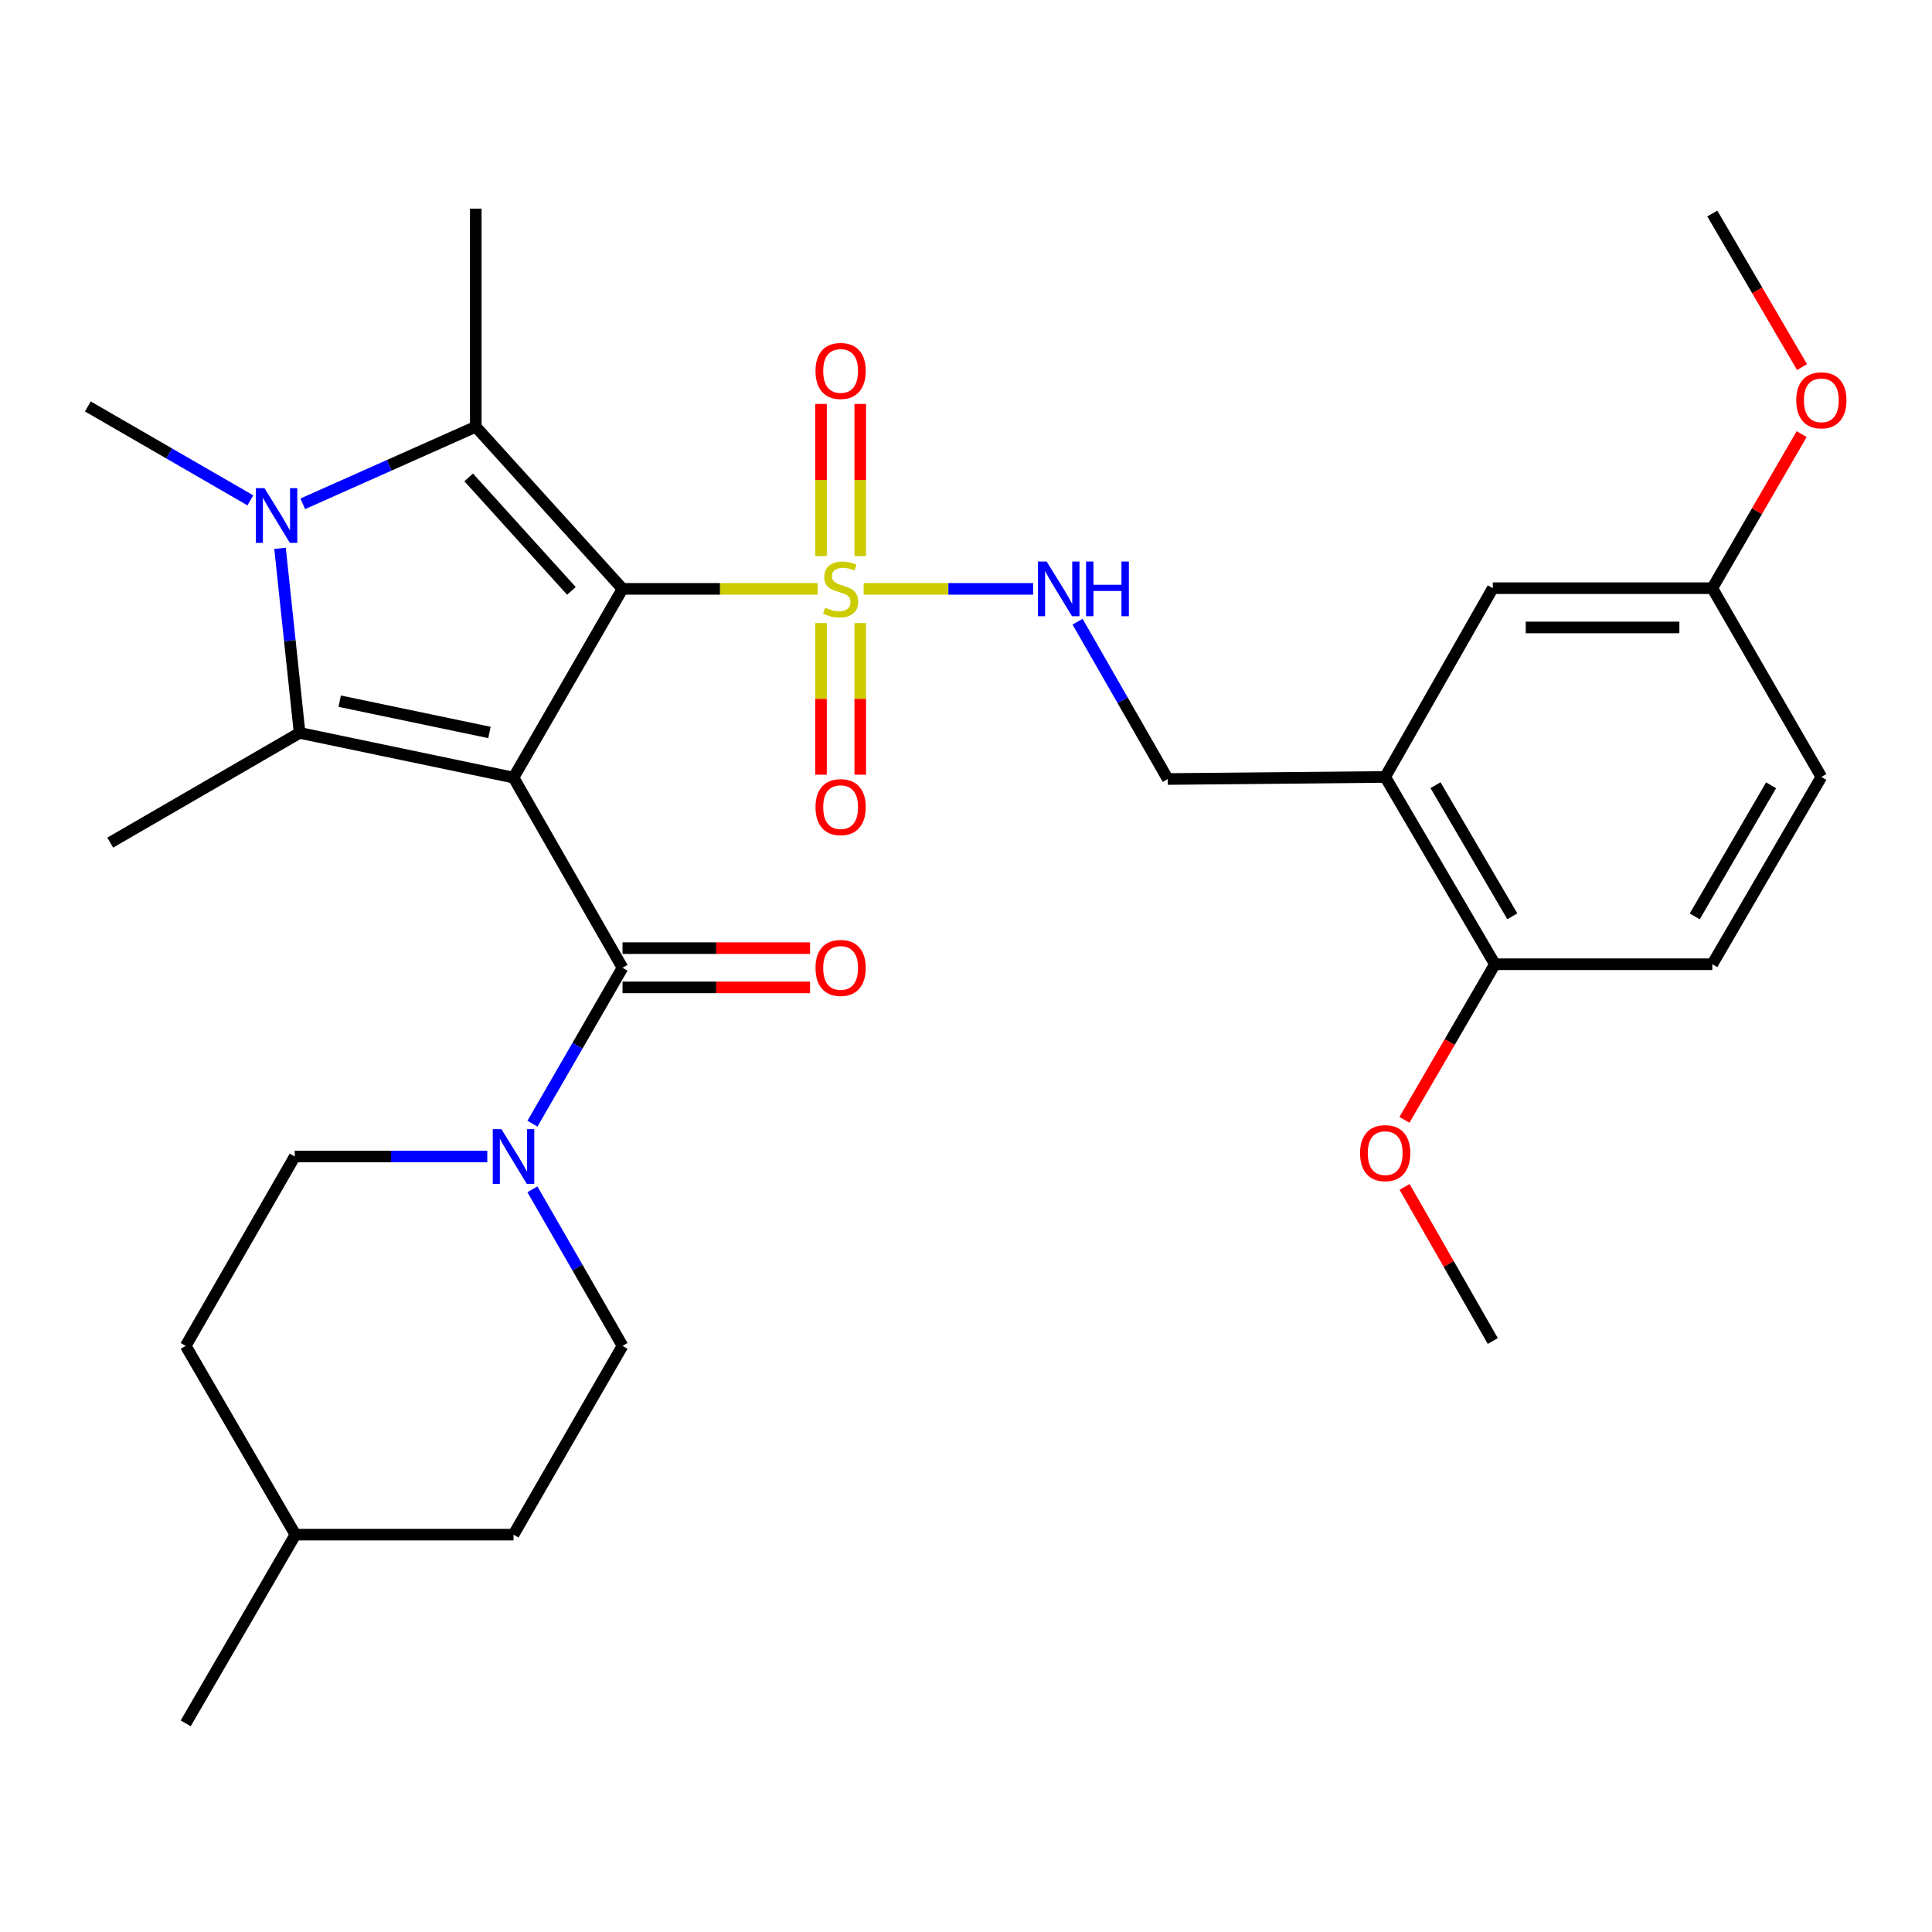 <?xml version='1.0' encoding='iso-8859-1'?>
<svg version='1.1' baseProfile='full'
              xmlns='http://www.w3.org/2000/svg'
                      xmlns:rdkit='http://www.rdkit.org/xml'
                      xmlns:xlink='http://www.w3.org/1999/xlink'
                  xml:space='preserve'
width='1000px' height='1000px' viewBox='0 0 1000 1000'>
<!-- END OF HEADER -->
<rect style='opacity:1.0;fill:#FFFFFF;stroke:none' width='1000' height='1000' x='0' y='0'> </rect>
<path class='bond-0' d='M 322.217,304.796 L 265.795,402.482' style='fill:none;fill-rule:evenodd;stroke:#000000;stroke-width:6px;stroke-linecap:butt;stroke-linejoin:miter;stroke-opacity:1' />
<path class='bond-1' d='M 322.217,304.796 L 372.711,304.796' style='fill:none;fill-rule:evenodd;stroke:#000000;stroke-width:6px;stroke-linecap:butt;stroke-linejoin:miter;stroke-opacity:1' />
<path class='bond-1' d='M 372.711,304.796 L 423.205,304.796' style='fill:none;fill-rule:evenodd;stroke:#CCCC00;stroke-width:6px;stroke-linecap:butt;stroke-linejoin:miter;stroke-opacity:1' />
<path class='bond-2' d='M 322.217,304.796 L 246.257,220.878' style='fill:none;fill-rule:evenodd;stroke:#000000;stroke-width:6px;stroke-linecap:butt;stroke-linejoin:miter;stroke-opacity:1' />
<path class='bond-2' d='M 295.761,305.842 L 242.589,247.1' style='fill:none;fill-rule:evenodd;stroke:#000000;stroke-width:6px;stroke-linecap:butt;stroke-linejoin:miter;stroke-opacity:1' />
<path class='bond-3' d='M 265.795,402.482 L 155.072,379.345' style='fill:none;fill-rule:evenodd;stroke:#000000;stroke-width:6px;stroke-linecap:butt;stroke-linejoin:miter;stroke-opacity:1' />
<path class='bond-3' d='M 253.342,379.125 L 175.836,362.929' style='fill:none;fill-rule:evenodd;stroke:#000000;stroke-width:6px;stroke-linecap:butt;stroke-linejoin:miter;stroke-opacity:1' />
<path class='bond-5' d='M 265.795,402.482 L 322.217,500.914' style='fill:none;fill-rule:evenodd;stroke:#000000;stroke-width:6px;stroke-linecap:butt;stroke-linejoin:miter;stroke-opacity:1' />
<path class='bond-7' d='M 447.01,304.796 L 490.871,304.796' style='fill:none;fill-rule:evenodd;stroke:#CCCC00;stroke-width:6px;stroke-linecap:butt;stroke-linejoin:miter;stroke-opacity:1' />
<path class='bond-7' d='M 490.871,304.796 L 534.733,304.796' style='fill:none;fill-rule:evenodd;stroke:#0000FF;stroke-width:6px;stroke-linecap:butt;stroke-linejoin:miter;stroke-opacity:1' />
<path class='bond-9' d='M 445.265,287.854 L 445.265,248.464' style='fill:none;fill-rule:evenodd;stroke:#CCCC00;stroke-width:6px;stroke-linecap:butt;stroke-linejoin:miter;stroke-opacity:1' />
<path class='bond-9' d='M 445.265,248.464 L 445.265,209.075' style='fill:none;fill-rule:evenodd;stroke:#FF0000;stroke-width:6px;stroke-linecap:butt;stroke-linejoin:miter;stroke-opacity:1' />
<path class='bond-9' d='M 424.949,287.854 L 424.949,248.464' style='fill:none;fill-rule:evenodd;stroke:#CCCC00;stroke-width:6px;stroke-linecap:butt;stroke-linejoin:miter;stroke-opacity:1' />
<path class='bond-9' d='M 424.949,248.464 L 424.949,209.075' style='fill:none;fill-rule:evenodd;stroke:#FF0000;stroke-width:6px;stroke-linecap:butt;stroke-linejoin:miter;stroke-opacity:1' />
<path class='bond-10' d='M 424.949,322.498 L 424.949,361.742' style='fill:none;fill-rule:evenodd;stroke:#CCCC00;stroke-width:6px;stroke-linecap:butt;stroke-linejoin:miter;stroke-opacity:1' />
<path class='bond-10' d='M 424.949,361.742 L 424.949,400.986' style='fill:none;fill-rule:evenodd;stroke:#FF0000;stroke-width:6px;stroke-linecap:butt;stroke-linejoin:miter;stroke-opacity:1' />
<path class='bond-10' d='M 445.265,322.498 L 445.265,361.742' style='fill:none;fill-rule:evenodd;stroke:#CCCC00;stroke-width:6px;stroke-linecap:butt;stroke-linejoin:miter;stroke-opacity:1' />
<path class='bond-10' d='M 445.265,361.742 L 445.265,400.986' style='fill:none;fill-rule:evenodd;stroke:#FF0000;stroke-width:6px;stroke-linecap:butt;stroke-linejoin:miter;stroke-opacity:1' />
<path class='bond-4' d='M 246.257,220.878 L 201.48,240.826' style='fill:none;fill-rule:evenodd;stroke:#000000;stroke-width:6px;stroke-linecap:butt;stroke-linejoin:miter;stroke-opacity:1' />
<path class='bond-4' d='M 201.48,240.826 L 156.704,260.774' style='fill:none;fill-rule:evenodd;stroke:#0000FF;stroke-width:6px;stroke-linecap:butt;stroke-linejoin:miter;stroke-opacity:1' />
<path class='bond-20' d='M 246.257,220.878 L 246.257,108' style='fill:none;fill-rule:evenodd;stroke:#000000;stroke-width:6px;stroke-linecap:butt;stroke-linejoin:miter;stroke-opacity:1' />
<path class='bond-19' d='M 155.072,379.345 L 57.046,436.14' style='fill:none;fill-rule:evenodd;stroke:#000000;stroke-width:6px;stroke-linecap:butt;stroke-linejoin:miter;stroke-opacity:1' />
<path class='bond-31' d='M 155.072,379.345 L 150.007,331.575' style='fill:none;fill-rule:evenodd;stroke:#000000;stroke-width:6px;stroke-linecap:butt;stroke-linejoin:miter;stroke-opacity:1' />
<path class='bond-31' d='M 150.007,331.575 L 144.943,283.805' style='fill:none;fill-rule:evenodd;stroke:#0000FF;stroke-width:6px;stroke-linecap:butt;stroke-linejoin:miter;stroke-opacity:1' />
<path class='bond-18' d='M 129.581,258.98 L 87.518,234.675' style='fill:none;fill-rule:evenodd;stroke:#0000FF;stroke-width:6px;stroke-linecap:butt;stroke-linejoin:miter;stroke-opacity:1' />
<path class='bond-18' d='M 87.518,234.675 L 45.455,210.37' style='fill:none;fill-rule:evenodd;stroke:#000000;stroke-width:6px;stroke-linecap:butt;stroke-linejoin:miter;stroke-opacity:1' />
<path class='bond-6' d='M 322.217,500.914 L 298.91,541.268' style='fill:none;fill-rule:evenodd;stroke:#000000;stroke-width:6px;stroke-linecap:butt;stroke-linejoin:miter;stroke-opacity:1' />
<path class='bond-6' d='M 298.91,541.268 L 275.602,581.621' style='fill:none;fill-rule:evenodd;stroke:#0000FF;stroke-width:6px;stroke-linecap:butt;stroke-linejoin:miter;stroke-opacity:1' />
<path class='bond-11' d='M 322.217,511.072 L 370.751,511.072' style='fill:none;fill-rule:evenodd;stroke:#000000;stroke-width:6px;stroke-linecap:butt;stroke-linejoin:miter;stroke-opacity:1' />
<path class='bond-11' d='M 370.751,511.072 L 419.285,511.072' style='fill:none;fill-rule:evenodd;stroke:#FF0000;stroke-width:6px;stroke-linecap:butt;stroke-linejoin:miter;stroke-opacity:1' />
<path class='bond-11' d='M 322.217,490.756 L 370.751,490.756' style='fill:none;fill-rule:evenodd;stroke:#000000;stroke-width:6px;stroke-linecap:butt;stroke-linejoin:miter;stroke-opacity:1' />
<path class='bond-11' d='M 370.751,490.756 L 419.285,490.756' style='fill:none;fill-rule:evenodd;stroke:#FF0000;stroke-width:6px;stroke-linecap:butt;stroke-linejoin:miter;stroke-opacity:1' />
<path class='bond-15' d='M 275.573,615.589 L 298.895,656.108' style='fill:none;fill-rule:evenodd;stroke:#0000FF;stroke-width:6px;stroke-linecap:butt;stroke-linejoin:miter;stroke-opacity:1' />
<path class='bond-15' d='M 298.895,656.108 L 322.217,696.627' style='fill:none;fill-rule:evenodd;stroke:#000000;stroke-width:6px;stroke-linecap:butt;stroke-linejoin:miter;stroke-opacity:1' />
<path class='bond-16' d='M 252.224,598.601 L 202.395,598.601' style='fill:none;fill-rule:evenodd;stroke:#0000FF;stroke-width:6px;stroke-linecap:butt;stroke-linejoin:miter;stroke-opacity:1' />
<path class='bond-16' d='M 202.395,598.601 L 152.566,598.601' style='fill:none;fill-rule:evenodd;stroke:#000000;stroke-width:6px;stroke-linecap:butt;stroke-linejoin:miter;stroke-opacity:1' />
<path class='bond-12' d='M 557.743,321.792 L 581.087,362.504' style='fill:none;fill-rule:evenodd;stroke:#0000FF;stroke-width:6px;stroke-linecap:butt;stroke-linejoin:miter;stroke-opacity:1' />
<path class='bond-12' d='M 581.087,362.504 L 604.431,403.216' style='fill:none;fill-rule:evenodd;stroke:#000000;stroke-width:6px;stroke-linecap:butt;stroke-linejoin:miter;stroke-opacity:1' />
<path class='bond-8' d='M 716.972,402.144 L 604.431,403.216' style='fill:none;fill-rule:evenodd;stroke:#000000;stroke-width:6px;stroke-linecap:butt;stroke-linejoin:miter;stroke-opacity:1' />
<path class='bond-13' d='M 716.972,402.144 L 773.766,499.086' style='fill:none;fill-rule:evenodd;stroke:#000000;stroke-width:6px;stroke-linecap:butt;stroke-linejoin:miter;stroke-opacity:1' />
<path class='bond-13' d='M 743.02,406.415 L 782.777,474.275' style='fill:none;fill-rule:evenodd;stroke:#000000;stroke-width:6px;stroke-linecap:butt;stroke-linejoin:miter;stroke-opacity:1' />
<path class='bond-14' d='M 716.972,402.144 L 772.672,304.446' style='fill:none;fill-rule:evenodd;stroke:#000000;stroke-width:6px;stroke-linecap:butt;stroke-linejoin:miter;stroke-opacity:1' />
<path class='bond-17' d='M 773.766,499.086 L 886.284,499.086' style='fill:none;fill-rule:evenodd;stroke:#000000;stroke-width:6px;stroke-linecap:butt;stroke-linejoin:miter;stroke-opacity:1' />
<path class='bond-25' d='M 773.766,499.086 L 750.353,539.362' style='fill:none;fill-rule:evenodd;stroke:#000000;stroke-width:6px;stroke-linecap:butt;stroke-linejoin:miter;stroke-opacity:1' />
<path class='bond-25' d='M 750.353,539.362 L 726.939,579.639' style='fill:none;fill-rule:evenodd;stroke:#FF0000;stroke-width:6px;stroke-linecap:butt;stroke-linejoin:miter;stroke-opacity:1' />
<path class='bond-21' d='M 772.672,304.446 L 886.284,304.446' style='fill:none;fill-rule:evenodd;stroke:#000000;stroke-width:6px;stroke-linecap:butt;stroke-linejoin:miter;stroke-opacity:1' />
<path class='bond-21' d='M 789.714,324.762 L 869.242,324.762' style='fill:none;fill-rule:evenodd;stroke:#000000;stroke-width:6px;stroke-linecap:butt;stroke-linejoin:miter;stroke-opacity:1' />
<path class='bond-24' d='M 322.217,696.627 L 265.795,794.325' style='fill:none;fill-rule:evenodd;stroke:#000000;stroke-width:6px;stroke-linecap:butt;stroke-linejoin:miter;stroke-opacity:1' />
<path class='bond-23' d='M 152.566,598.601 L 96.121,696.627' style='fill:none;fill-rule:evenodd;stroke:#000000;stroke-width:6px;stroke-linecap:butt;stroke-linejoin:miter;stroke-opacity:1' />
<path class='bond-33' d='M 886.284,499.086 L 942.729,402.144' style='fill:none;fill-rule:evenodd;stroke:#000000;stroke-width:6px;stroke-linecap:butt;stroke-linejoin:miter;stroke-opacity:1' />
<path class='bond-33' d='M 877.194,474.322 L 916.706,406.462' style='fill:none;fill-rule:evenodd;stroke:#000000;stroke-width:6px;stroke-linecap:butt;stroke-linejoin:miter;stroke-opacity:1' />
<path class='bond-22' d='M 886.284,304.446 L 942.729,402.144' style='fill:none;fill-rule:evenodd;stroke:#000000;stroke-width:6px;stroke-linecap:butt;stroke-linejoin:miter;stroke-opacity:1' />
<path class='bond-27' d='M 886.284,304.446 L 909.411,264.569' style='fill:none;fill-rule:evenodd;stroke:#000000;stroke-width:6px;stroke-linecap:butt;stroke-linejoin:miter;stroke-opacity:1' />
<path class='bond-27' d='M 909.411,264.569 L 932.538,224.693' style='fill:none;fill-rule:evenodd;stroke:#FF0000;stroke-width:6px;stroke-linecap:butt;stroke-linejoin:miter;stroke-opacity:1' />
<path class='bond-26' d='M 96.121,696.627 L 152.904,794.325' style='fill:none;fill-rule:evenodd;stroke:#000000;stroke-width:6px;stroke-linecap:butt;stroke-linejoin:miter;stroke-opacity:1' />
<path class='bond-32' d='M 265.795,794.325 L 152.904,794.325' style='fill:none;fill-rule:evenodd;stroke:#000000;stroke-width:6px;stroke-linecap:butt;stroke-linejoin:miter;stroke-opacity:1' />
<path class='bond-28' d='M 727.023,614.347 L 749.847,654.229' style='fill:none;fill-rule:evenodd;stroke:#FF0000;stroke-width:6px;stroke-linecap:butt;stroke-linejoin:miter;stroke-opacity:1' />
<path class='bond-28' d='M 749.847,654.229 L 772.672,694.11' style='fill:none;fill-rule:evenodd;stroke:#000000;stroke-width:6px;stroke-linecap:butt;stroke-linejoin:miter;stroke-opacity:1' />
<path class='bond-30' d='M 152.904,794.325 L 96.121,892' style='fill:none;fill-rule:evenodd;stroke:#000000;stroke-width:6px;stroke-linecap:butt;stroke-linejoin:miter;stroke-opacity:1' />
<path class='bond-29' d='M 932.728,190.003 L 909.506,150.26' style='fill:none;fill-rule:evenodd;stroke:#FF0000;stroke-width:6px;stroke-linecap:butt;stroke-linejoin:miter;stroke-opacity:1' />
<path class='bond-29' d='M 909.506,150.26 L 886.284,110.517' style='fill:none;fill-rule:evenodd;stroke:#000000;stroke-width:6px;stroke-linecap:butt;stroke-linejoin:miter;stroke-opacity:1' />
<path  class='atom-2' d='M 427.107 314.516
Q 427.427 314.636, 428.747 315.196
Q 430.067 315.756, 431.507 316.116
Q 432.987 316.436, 434.427 316.436
Q 437.107 316.436, 438.667 315.156
Q 440.227 313.836, 440.227 311.556
Q 440.227 309.996, 439.427 309.036
Q 438.667 308.076, 437.467 307.556
Q 436.267 307.036, 434.267 306.436
Q 431.747 305.676, 430.227 304.956
Q 428.747 304.236, 427.667 302.716
Q 426.627 301.196, 426.627 298.636
Q 426.627 295.076, 429.027 292.876
Q 431.467 290.676, 436.267 290.676
Q 439.547 290.676, 443.267 292.236
L 442.347 295.316
Q 438.947 293.916, 436.387 293.916
Q 433.627 293.916, 432.107 295.076
Q 430.587 296.196, 430.627 298.156
Q 430.627 299.676, 431.387 300.596
Q 432.187 301.516, 433.307 302.036
Q 434.467 302.556, 436.387 303.156
Q 438.947 303.956, 440.467 304.756
Q 441.987 305.556, 443.067 307.196
Q 444.187 308.796, 444.187 311.556
Q 444.187 315.476, 441.547 317.596
Q 438.947 319.676, 434.587 319.676
Q 432.067 319.676, 430.147 319.116
Q 428.267 318.596, 426.027 317.676
L 427.107 314.516
' fill='#CCCC00'/>
<path  class='atom-5' d='M 136.881 252.656
L 146.161 267.656
Q 147.081 269.136, 148.561 271.816
Q 150.041 274.496, 150.121 274.656
L 150.121 252.656
L 153.881 252.656
L 153.881 280.976
L 150.001 280.976
L 140.041 264.576
Q 138.881 262.656, 137.641 260.456
Q 136.441 258.256, 136.081 257.576
L 136.081 280.976
L 132.401 280.976
L 132.401 252.656
L 136.881 252.656
' fill='#0000FF'/>
<path  class='atom-7' d='M 259.535 584.441
L 268.815 599.441
Q 269.735 600.921, 271.215 603.601
Q 272.695 606.281, 272.775 606.441
L 272.775 584.441
L 276.535 584.441
L 276.535 612.761
L 272.655 612.761
L 262.695 596.361
Q 261.535 594.441, 260.295 592.241
Q 259.095 590.041, 258.735 589.361
L 258.735 612.761
L 255.055 612.761
L 255.055 584.441
L 259.535 584.441
' fill='#0000FF'/>
<path  class='atom-8' d='M 541.737 290.636
L 551.017 305.636
Q 551.937 307.116, 553.417 309.796
Q 554.897 312.476, 554.977 312.636
L 554.977 290.636
L 558.737 290.636
L 558.737 318.956
L 554.857 318.956
L 544.897 302.556
Q 543.737 300.636, 542.497 298.436
Q 541.297 296.236, 540.937 295.556
L 540.937 318.956
L 537.257 318.956
L 537.257 290.636
L 541.737 290.636
' fill='#0000FF'/>
<path  class='atom-8' d='M 562.137 290.636
L 565.977 290.636
L 565.977 302.676
L 580.457 302.676
L 580.457 290.636
L 584.297 290.636
L 584.297 318.956
L 580.457 318.956
L 580.457 305.876
L 565.977 305.876
L 565.977 318.956
L 562.137 318.956
L 562.137 290.636
' fill='#0000FF'/>
<path  class='atom-10' d='M 422.107 191.997
Q 422.107 185.197, 425.467 181.397
Q 428.827 177.597, 435.107 177.597
Q 441.387 177.597, 444.747 181.397
Q 448.107 185.197, 448.107 191.997
Q 448.107 198.877, 444.707 202.797
Q 441.307 206.677, 435.107 206.677
Q 428.867 206.677, 425.467 202.797
Q 422.107 198.917, 422.107 191.997
M 435.107 203.477
Q 439.427 203.477, 441.747 200.597
Q 444.107 197.677, 444.107 191.997
Q 444.107 186.437, 441.747 183.637
Q 439.427 180.797, 435.107 180.797
Q 430.787 180.797, 428.427 183.597
Q 426.107 186.397, 426.107 191.997
Q 426.107 197.717, 428.427 200.597
Q 430.787 203.477, 435.107 203.477
' fill='#FF0000'/>
<path  class='atom-11' d='M 422.107 417.766
Q 422.107 410.966, 425.467 407.166
Q 428.827 403.366, 435.107 403.366
Q 441.387 403.366, 444.747 407.166
Q 448.107 410.966, 448.107 417.766
Q 448.107 424.646, 444.707 428.566
Q 441.307 432.446, 435.107 432.446
Q 428.867 432.446, 425.467 428.566
Q 422.107 424.686, 422.107 417.766
M 435.107 429.246
Q 439.427 429.246, 441.747 426.366
Q 444.107 423.446, 444.107 417.766
Q 444.107 412.206, 441.747 409.406
Q 439.427 406.566, 435.107 406.566
Q 430.787 406.566, 428.427 409.366
Q 426.107 412.166, 426.107 417.766
Q 426.107 423.486, 428.427 426.366
Q 430.787 429.246, 435.107 429.246
' fill='#FF0000'/>
<path  class='atom-12' d='M 422.107 500.994
Q 422.107 494.194, 425.467 490.394
Q 428.827 486.594, 435.107 486.594
Q 441.387 486.594, 444.747 490.394
Q 448.107 494.194, 448.107 500.994
Q 448.107 507.874, 444.707 511.794
Q 441.307 515.674, 435.107 515.674
Q 428.867 515.674, 425.467 511.794
Q 422.107 507.914, 422.107 500.994
M 435.107 512.474
Q 439.427 512.474, 441.747 509.594
Q 444.107 506.674, 444.107 500.994
Q 444.107 495.434, 441.747 492.634
Q 439.427 489.794, 435.107 489.794
Q 430.787 489.794, 428.427 492.594
Q 426.107 495.394, 426.107 500.994
Q 426.107 506.714, 428.427 509.594
Q 430.787 512.474, 435.107 512.474
' fill='#FF0000'/>
<path  class='atom-26' d='M 703.972 596.864
Q 703.972 590.064, 707.332 586.264
Q 710.692 582.464, 716.972 582.464
Q 723.252 582.464, 726.612 586.264
Q 729.972 590.064, 729.972 596.864
Q 729.972 603.744, 726.572 607.664
Q 723.172 611.544, 716.972 611.544
Q 710.732 611.544, 707.332 607.664
Q 703.972 603.784, 703.972 596.864
M 716.972 608.344
Q 721.292 608.344, 723.612 605.464
Q 725.972 602.544, 725.972 596.864
Q 725.972 591.304, 723.612 588.504
Q 721.292 585.664, 716.972 585.664
Q 712.652 585.664, 710.292 588.464
Q 707.972 591.264, 707.972 596.864
Q 707.972 602.584, 710.292 605.464
Q 712.652 608.344, 716.972 608.344
' fill='#FF0000'/>
<path  class='atom-28' d='M 929.729 207.2
Q 929.729 200.4, 933.089 196.6
Q 936.449 192.8, 942.729 192.8
Q 949.009 192.8, 952.369 196.6
Q 955.729 200.4, 955.729 207.2
Q 955.729 214.08, 952.329 218
Q 948.929 221.88, 942.729 221.88
Q 936.489 221.88, 933.089 218
Q 929.729 214.12, 929.729 207.2
M 942.729 218.68
Q 947.049 218.68, 949.369 215.8
Q 951.729 212.88, 951.729 207.2
Q 951.729 201.64, 949.369 198.84
Q 947.049 196, 942.729 196
Q 938.409 196, 936.049 198.8
Q 933.729 201.6, 933.729 207.2
Q 933.729 212.92, 936.049 215.8
Q 938.409 218.68, 942.729 218.68
' fill='#FF0000'/>
</svg>
